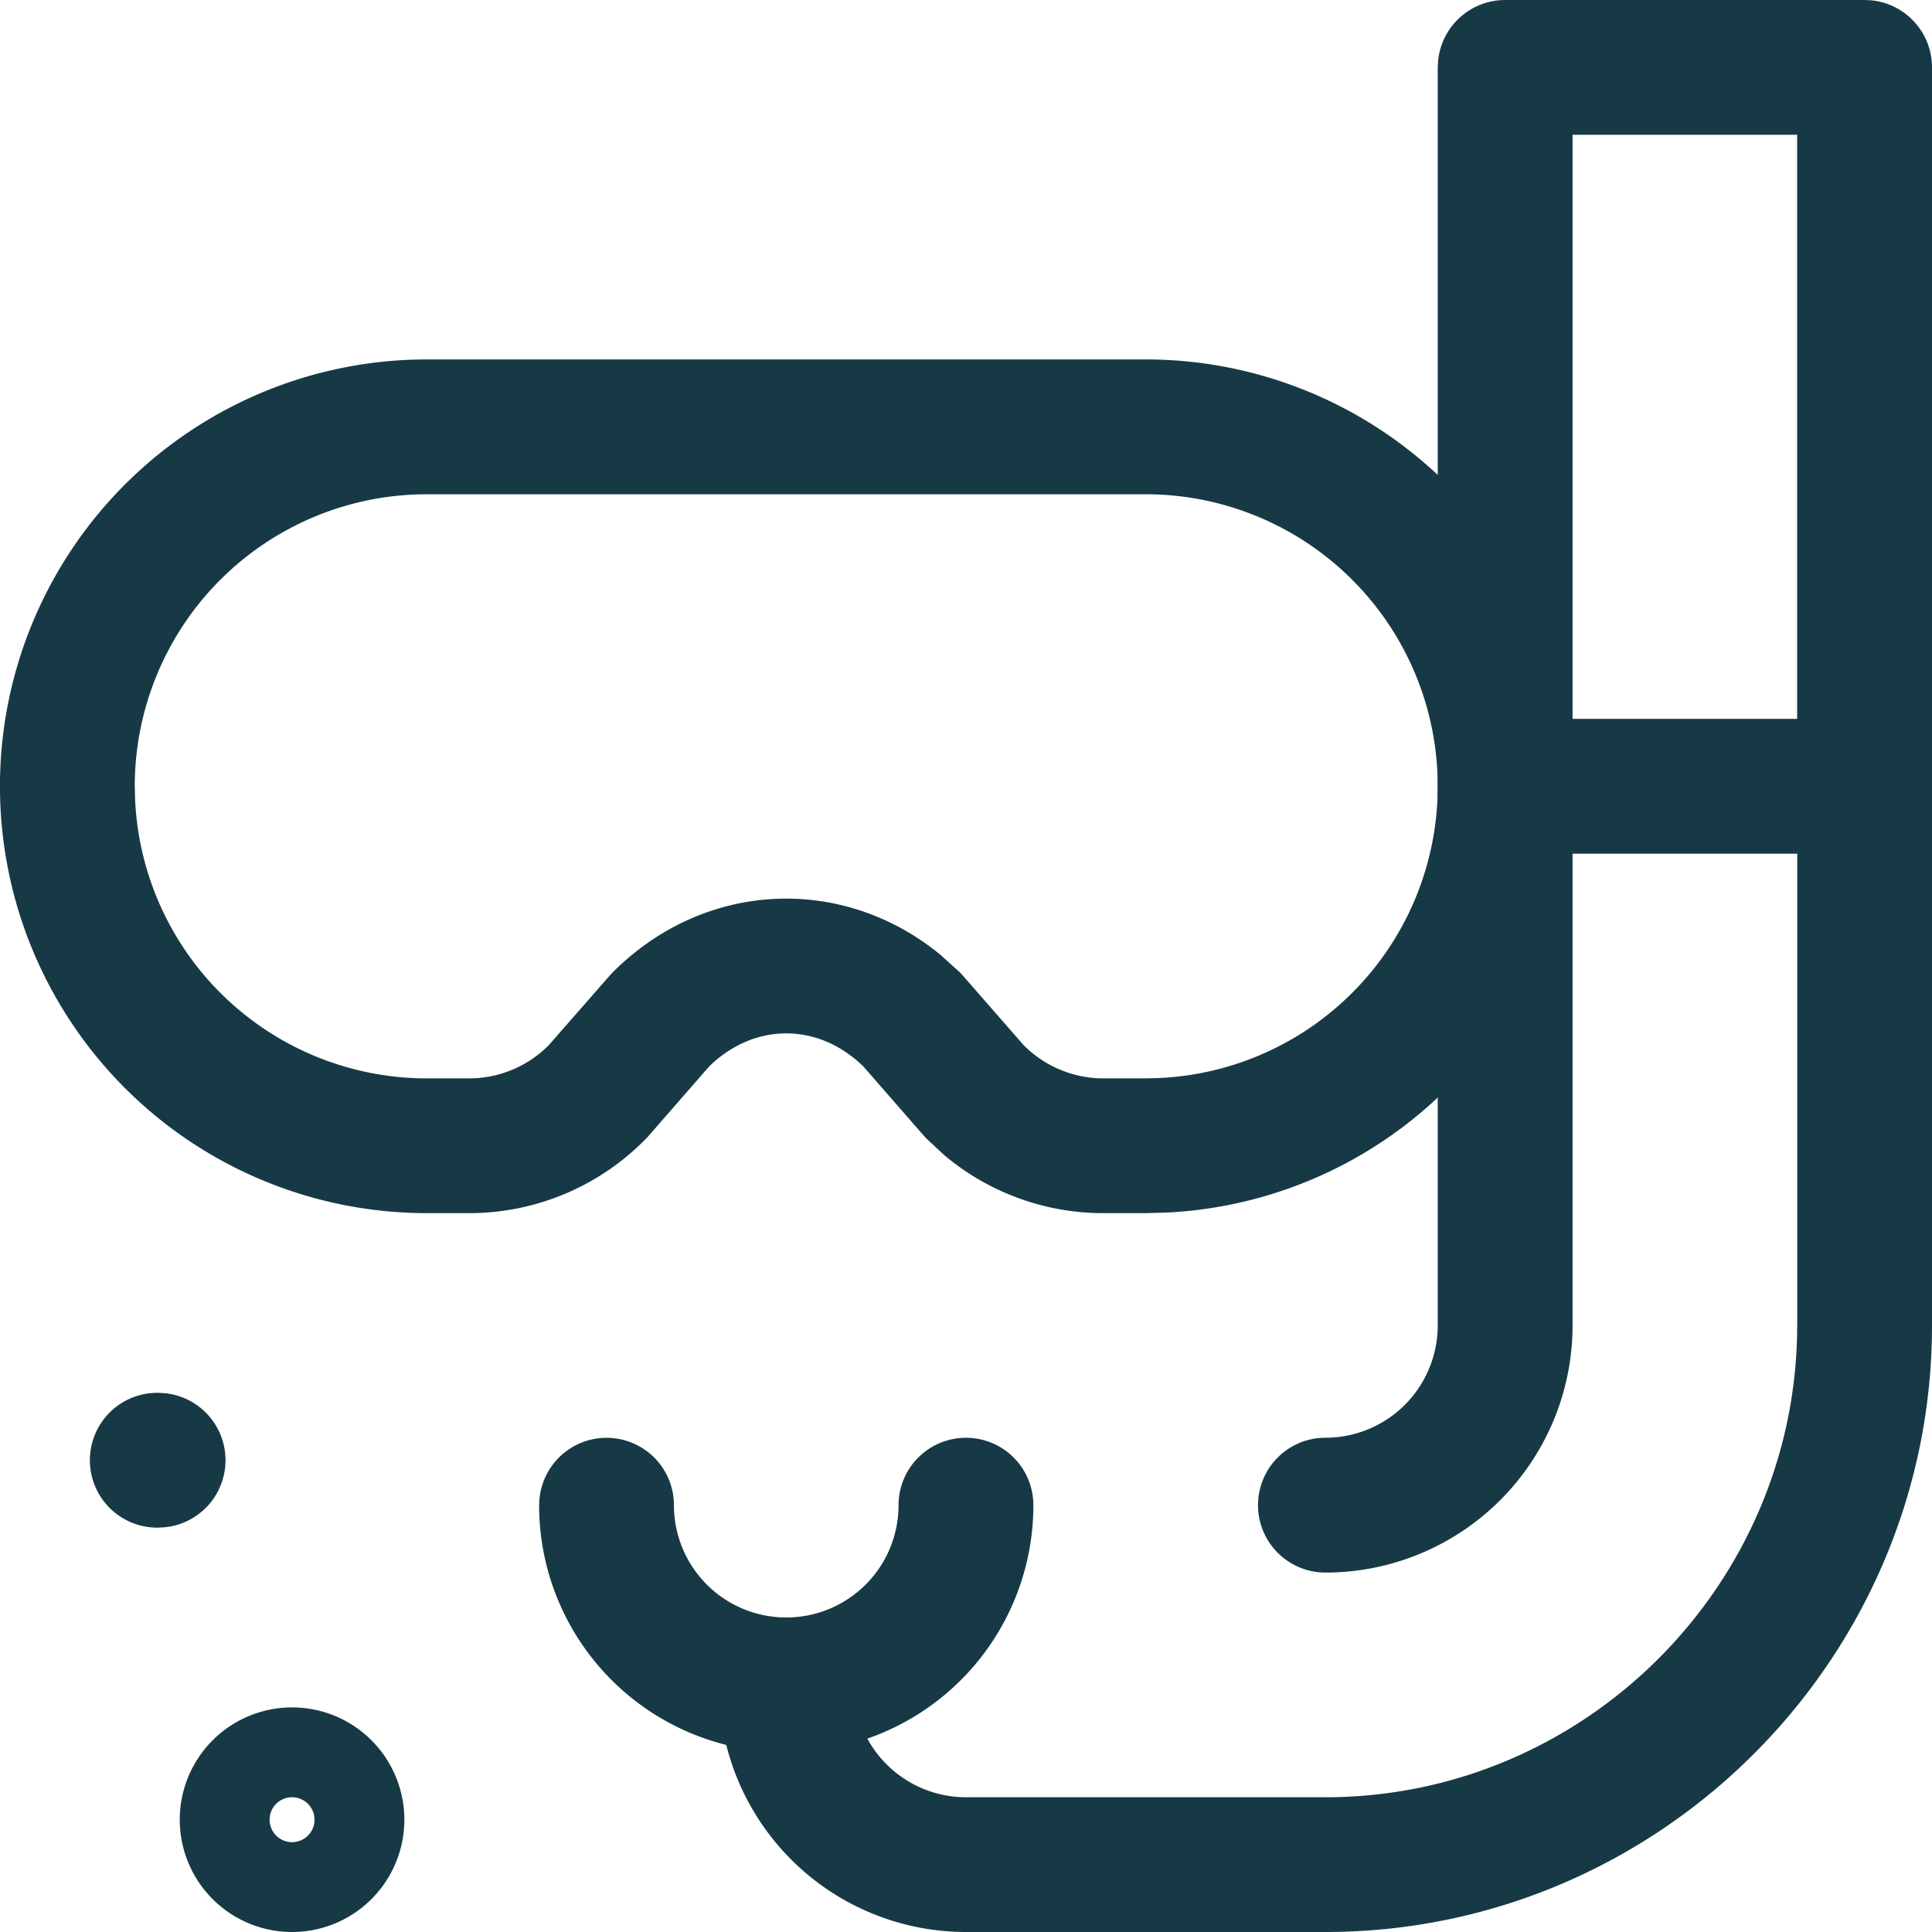 <svg width="24" height="24" fill="none" xmlns="http://www.w3.org/2000/svg"><g clip-path="url(#a)" fill="#173946"><path d="M6.698 18.698a.837.837 0 1 1 1.674 0 1.395 1.395 0 0 0 2.79 0 .837.837 0 1 1 1.675 0 3.07 3.07 0 0 1-6.14 0Zm11.162-8.93a3.627 3.627 0 0 0-3.627-3.628h-8.93a3.628 3.628 0 0 0-3.629 3.628l.005.18a3.628 3.628 0 0 0 3.623 3.448h.546c.366-.006.714-.154.97-.414l.756-.863.038-.041c1.144-1.144 2.859-1.215 4.074-.214l.237.214.038.041.754.863c.257.26.606.408.971.414h.547l.18-.005a3.627 3.627 0 0 0 3.447-3.623Zm1.675 0a5.302 5.302 0 0 1-5.04 5.295l-.262.007h-.57a3.07 3.07 0 0 1-1.928-.716l-.221-.205-.033-.035-.756-.866c-.561-.548-1.355-.548-1.916 0l-.755.866-.033.035a3.07 3.07 0 0 1-2.149.921h-.57a5.302 5.302 0 0 1 0-10.605h8.93a5.302 5.302 0 0 1 5.303 5.303Z"/><path d="M22.326 16.465v-5.86h-2.791v5.86a3.07 3.07 0 0 1-3.07 3.07.837.837 0 1 1 0-1.675 1.395 1.395 0 0 0 1.395-1.395V.837l.005-.086A.837.837 0 0 1 18.698 0h4.465l.086.004c.422.043.751.4.751.833v15.628C24 20.611 20.611 24 16.465 24H12a3.07 3.07 0 0 1-3.07-3.07.837.837 0 1 1 1.675 0A1.395 1.395 0 0 0 12 22.326h4.465c3.221 0 5.86-2.64 5.86-5.86ZM19.535 8.93h2.79V1.674h-2.79V8.93ZM3.628 22.326a.279.279 0 1 0 0 .558.279.279 0 0 0 0-.558Zm1.395.279a1.395 1.395 0 1 1-2.79 0 1.395 1.395 0 0 1 2.79 0ZM1.964 17.302l.087.005a.837.837 0 0 1 0 1.665l-.087.005h-.01a.837.837 0 0 1 0-1.675h.01Z"/></g><defs><clipPath id="a"><path fill="#fff" d="M0 0h24v24H0z"/></clipPath></defs></svg>